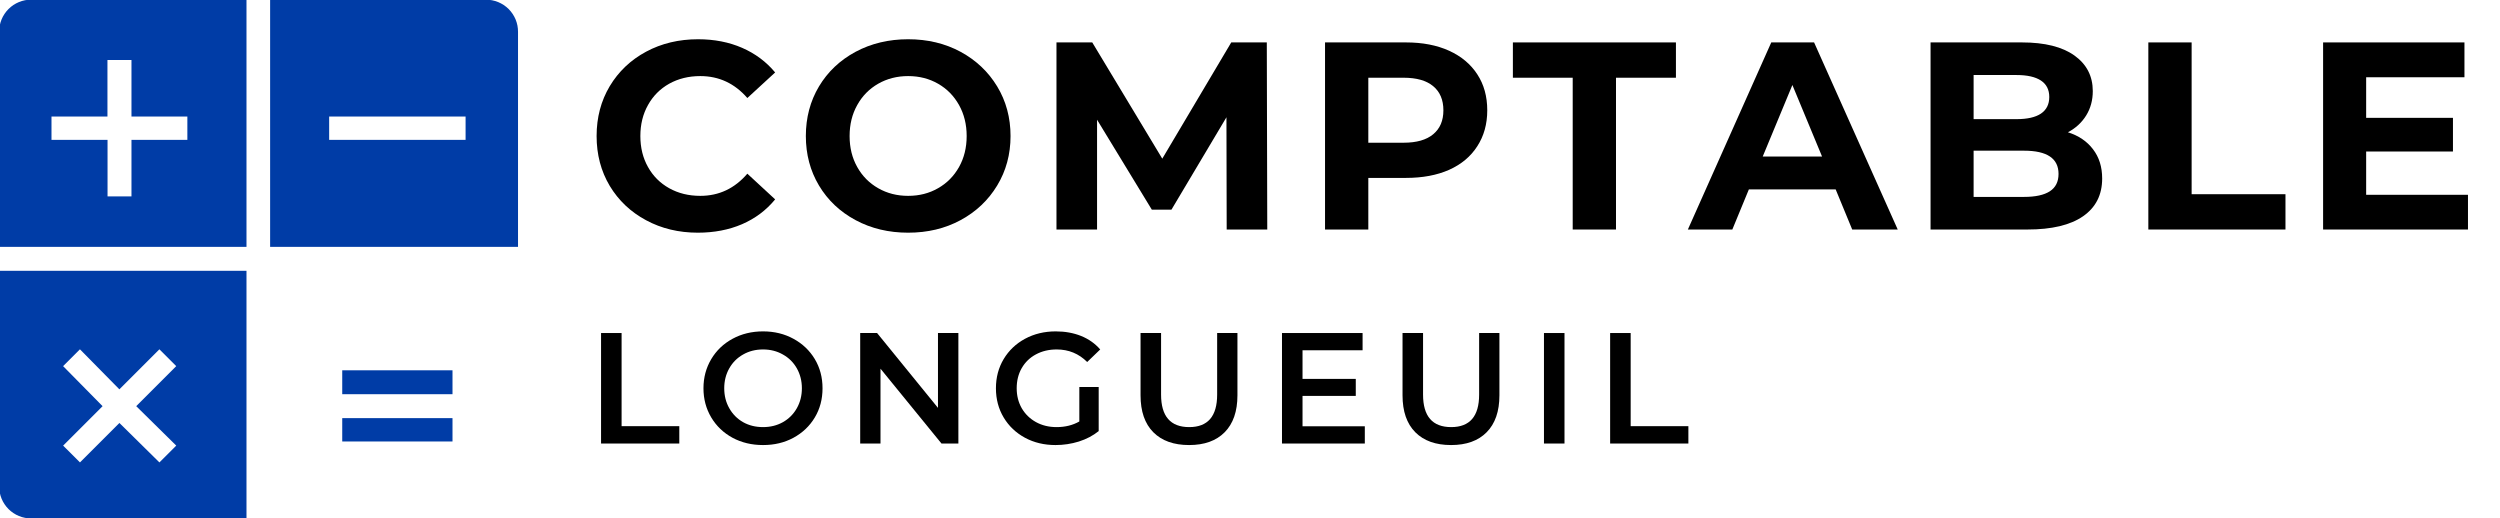 <svg xmlns="http://www.w3.org/2000/svg" xmlns:xlink="http://www.w3.org/1999/xlink" width="444" zoomAndPan="magnify" viewBox="0 0 333 69" height="92" preserveAspectRatio="xMidYMid meet" version="1.0"><defs><g/></defs><rect x="-33.3" width="399.6" fill="#ffffff" y="-6.9" height="82.8" fill-opacity="1"/><rect x="-33.3" width="399.6" fill="#ffffff" y="-6.9" height="82.8" fill-opacity="1"/><path fill="#003ca6" d="M 45.586 49.324 L 60.273 49.324 L 60.273 52.508 L 45.586 52.508 Z M 45.586 55.695 L 60.273 55.695 L 60.273 58.805 L 45.586 58.805 Z M 45.586 55.695 " fill-opacity="1" fill-rule="nonzero"/><path fill="#003ca6" d="M 64.703 -0.039 L 35.98 -0.039 L 35.98 32.887 L 69 32.887 L 69 4.238 C 69 3.957 68.977 3.676 68.922 3.398 C 68.867 3.121 68.785 2.855 68.68 2.594 C 68.57 2.332 68.438 2.086 68.281 1.852 C 68.125 1.617 67.945 1.398 67.746 1.199 C 67.547 1 67.328 0.824 67.094 0.668 C 66.859 0.512 66.609 0.383 66.348 0.273 C 66.086 0.168 65.816 0.09 65.543 0.035 C 65.266 -0.016 64.984 -0.043 64.703 -0.039 Z M 62.016 18.629 L 43.844 18.629 L 43.844 15.52 L 62.016 15.52 Z M 62.016 18.629 " fill-opacity="1" fill-rule="nonzero"/><path fill="#003ca6" d="M -0.113 4.238 L -0.113 32.879 L 32.832 32.879 L 32.832 -0.047 L 4.168 -0.047 C 3.887 -0.047 3.605 -0.02 3.332 0.031 C 3.055 0.086 2.785 0.168 2.527 0.273 C 2.266 0.383 2.016 0.512 1.781 0.668 C 1.547 0.824 1.332 1.004 1.133 1.203 C 0.934 1.402 0.758 1.617 0.602 1.852 C 0.445 2.086 0.312 2.336 0.207 2.594 C 0.098 2.855 0.02 3.125 -0.035 3.402 C -0.09 3.676 -0.113 3.957 -0.113 4.238 Z M 6.859 15.52 L 14.312 15.52 L 14.312 7.988 L 17.512 7.988 L 17.512 15.52 L 24.957 15.52 L 24.957 18.629 L 17.512 18.629 L 17.512 26.16 L 14.324 26.16 L 14.324 18.629 L 6.859 18.629 Z M 6.859 15.52 " fill-opacity="1" fill-rule="nonzero"/><path fill="#003ca6" d="M -0.113 64.773 C -0.113 65.055 -0.086 65.332 -0.035 65.609 C 0.02 65.887 0.102 66.152 0.207 66.414 C 0.312 66.676 0.445 66.922 0.602 67.156 C 0.758 67.391 0.934 67.609 1.133 67.809 C 1.332 68.008 1.551 68.184 1.785 68.34 C 2.02 68.496 2.266 68.629 2.527 68.734 C 2.785 68.844 3.055 68.922 3.332 68.977 C 3.609 69.031 3.887 69.059 4.168 69.055 L 32.832 69.055 L 32.832 36.074 L -0.113 36.074 Z M 8.406 48.77 L 10.648 46.527 L 15.902 51.859 L 21.23 46.527 L 23.473 48.77 L 18.145 54.102 L 23.477 59.355 L 21.234 61.594 L 15.906 56.34 L 10.652 61.594 L 8.41 59.355 L 13.664 54.102 Z M 8.406 48.77 " fill-opacity="1" fill-rule="nonzero"/><g fill="#000000" fill-opacity="1"><g transform="translate(78.077, 30.572)"><g><path d="M 14.875 0.422 C 12.332 0.422 10.035 -0.129 7.984 -1.234 C 5.93 -2.336 4.316 -3.863 3.141 -5.812 C 1.973 -7.77 1.391 -9.984 1.391 -12.453 C 1.391 -14.922 1.973 -17.133 3.141 -19.094 C 4.316 -21.051 5.93 -22.582 7.984 -23.688 C 10.035 -24.789 12.344 -25.344 14.906 -25.344 C 17.07 -25.344 19.023 -24.961 20.766 -24.203 C 22.516 -23.441 23.984 -22.348 25.172 -20.922 L 21.469 -17.516 C 19.781 -19.461 17.691 -20.438 15.203 -20.438 C 13.66 -20.438 12.281 -20.098 11.062 -19.422 C 9.852 -18.742 8.91 -17.797 8.234 -16.578 C 7.555 -15.367 7.219 -13.992 7.219 -12.453 C 7.219 -10.91 7.555 -9.535 8.234 -8.328 C 8.91 -7.117 9.852 -6.176 11.062 -5.5 C 12.281 -4.82 13.66 -4.484 15.203 -4.484 C 17.691 -4.484 19.781 -5.469 21.469 -7.438 L 25.172 -4.016 C 23.984 -2.566 22.508 -1.461 20.75 -0.703 C 19 0.047 17.039 0.422 14.875 0.422 Z M 14.875 0.422 "/></g></g></g><g fill="#000000" fill-opacity="1"><g transform="translate(105.948, 30.572)"><g><path d="M 15.016 0.422 C 12.43 0.422 10.098 -0.133 8.016 -1.25 C 5.941 -2.363 4.316 -3.898 3.141 -5.859 C 1.973 -7.816 1.391 -10.016 1.391 -12.453 C 1.391 -14.898 1.973 -17.102 3.141 -19.062 C 4.316 -21.02 5.941 -22.555 8.016 -23.672 C 10.098 -24.785 12.43 -25.344 15.016 -25.344 C 17.609 -25.344 19.938 -24.785 22 -23.672 C 24.062 -22.555 25.688 -21.02 26.875 -19.062 C 28.062 -17.102 28.656 -14.898 28.656 -12.453 C 28.656 -10.016 28.062 -7.816 26.875 -5.859 C 25.688 -3.898 24.062 -2.363 22 -1.25 C 19.938 -0.133 17.609 0.422 15.016 0.422 Z M 15.016 -4.484 C 16.492 -4.484 17.82 -4.82 19 -5.5 C 20.188 -6.176 21.117 -7.117 21.797 -8.328 C 22.473 -9.535 22.812 -10.91 22.812 -12.453 C 22.812 -13.992 22.473 -15.367 21.797 -16.578 C 21.117 -17.797 20.188 -18.742 19 -19.422 C 17.82 -20.098 16.492 -20.438 15.016 -20.438 C 13.547 -20.438 12.219 -20.098 11.031 -19.422 C 9.844 -18.742 8.91 -17.797 8.234 -16.578 C 7.555 -15.367 7.219 -13.992 7.219 -12.453 C 7.219 -10.91 7.555 -9.535 8.234 -8.328 C 8.91 -7.117 9.844 -6.176 11.031 -5.5 C 12.219 -4.82 13.547 -4.484 15.016 -4.484 Z M 15.016 -4.484 "/></g></g></g><g fill="#000000" fill-opacity="1"><g transform="translate(137.769, 30.572)"><g><path d="M 25.625 0 L 25.594 -14.953 L 18.266 -2.641 L 15.656 -2.641 L 8.359 -14.625 L 8.359 0 L 2.953 0 L 2.953 -24.922 L 7.719 -24.922 L 17.047 -9.438 L 26.234 -24.922 L 30.969 -24.922 L 31.031 0 Z M 25.625 0 "/></g></g></g><g fill="#000000" fill-opacity="1"><g transform="translate(173.541, 30.572)"><g><path d="M 13.734 -24.922 C 15.941 -24.922 17.859 -24.551 19.484 -23.812 C 21.109 -23.07 22.359 -22.023 23.234 -20.672 C 24.117 -19.328 24.562 -17.727 24.562 -15.875 C 24.562 -14.051 24.117 -12.457 23.234 -11.094 C 22.359 -9.727 21.109 -8.68 19.484 -7.953 C 17.859 -7.234 15.941 -6.875 13.734 -6.875 L 8.719 -6.875 L 8.719 0 L 2.953 0 L 2.953 -24.922 Z M 13.422 -11.562 C 15.148 -11.562 16.461 -11.938 17.359 -12.688 C 18.266 -13.438 18.719 -14.5 18.719 -15.875 C 18.719 -17.27 18.266 -18.344 17.359 -19.094 C 16.461 -19.844 15.148 -20.219 13.422 -20.219 L 8.719 -20.219 L 8.719 -11.562 Z M 13.422 -11.562 "/></g></g></g><g fill="#000000" fill-opacity="1"><g transform="translate(201.375, 30.572)"><g><path d="M 8.109 -20.219 L 0.141 -20.219 L 0.141 -24.922 L 21.859 -24.922 L 21.859 -20.219 L 13.875 -20.219 L 13.875 0 L 8.109 0 Z M 8.109 -20.219 "/></g></g></g><g fill="#000000" fill-opacity="1"><g transform="translate(225.152, 30.572)"><g><path d="M 19.359 -5.344 L 7.797 -5.344 L 5.594 0 L -0.328 0 L 10.781 -24.922 L 16.484 -24.922 L 27.625 0 L 21.562 0 Z M 17.547 -9.719 L 13.594 -19.25 L 9.641 -9.719 Z M 17.547 -9.719 "/></g></g></g><g fill="#000000" fill-opacity="1"><g transform="translate(254.197, 30.572)"><g><path d="M 21.25 -12.953 C 22.676 -12.504 23.789 -11.75 24.594 -10.688 C 25.406 -9.633 25.812 -8.336 25.812 -6.797 C 25.812 -4.617 24.961 -2.941 23.266 -1.766 C 21.566 -0.586 19.094 0 15.844 0 L 2.953 0 L 2.953 -24.922 L 15.125 -24.922 C 18.164 -24.922 20.5 -24.336 22.125 -23.172 C 23.75 -22.004 24.562 -20.426 24.562 -18.438 C 24.562 -17.227 24.27 -16.148 23.688 -15.203 C 23.102 -14.254 22.289 -13.504 21.25 -12.953 Z M 8.688 -20.578 L 8.688 -14.703 L 14.422 -14.703 C 15.836 -14.703 16.914 -14.945 17.656 -15.438 C 18.395 -15.938 18.766 -16.676 18.766 -17.656 C 18.766 -18.625 18.395 -19.352 17.656 -19.844 C 16.914 -20.332 15.836 -20.578 14.422 -20.578 Z M 15.406 -4.344 C 16.926 -4.344 18.07 -4.594 18.844 -5.094 C 19.613 -5.594 20 -6.363 20 -7.406 C 20 -9.469 18.469 -10.5 15.406 -10.5 L 8.688 -10.5 L 8.688 -4.344 Z M 15.406 -4.344 "/></g></g></g><g fill="#000000" fill-opacity="1"><g transform="translate(283.206, 30.572)"><g><path d="M 2.953 -24.922 L 8.719 -24.922 L 8.719 -4.703 L 21.219 -4.703 L 21.219 0 L 2.953 0 Z M 2.953 -24.922 "/></g></g></g><g fill="#000000" fill-opacity="1"><g transform="translate(306.484, 30.572)"><g><path d="M 22.25 -4.625 L 22.25 0 L 2.953 0 L 2.953 -24.922 L 21.781 -24.922 L 21.781 -20.281 L 8.688 -20.281 L 8.688 -14.875 L 20.25 -14.875 L 20.25 -10.391 L 8.688 -10.391 L 8.688 -4.625 Z M 22.25 -4.625 "/></g></g></g><g fill="#000000" fill-opacity="1"><g transform="translate(78.077, 59.078)"><g><path d="M 1.984 -14.719 L 4.719 -14.719 L 4.719 -2.312 L 12.406 -2.312 L 12.406 0 L 1.984 0 Z M 1.984 -14.719 "/></g></g></g><g fill="#000000" fill-opacity="1"><g transform="translate(92.78, 59.078)"><g><path d="M 8.859 0.203 C 7.359 0.203 6.004 -0.117 4.797 -0.766 C 3.586 -1.422 2.641 -2.328 1.953 -3.484 C 1.266 -4.641 0.922 -5.93 0.922 -7.359 C 0.922 -8.785 1.266 -10.078 1.953 -11.234 C 2.641 -12.391 3.586 -13.297 4.797 -13.953 C 6.004 -14.609 7.359 -14.938 8.859 -14.938 C 10.359 -14.938 11.707 -14.609 12.906 -13.953 C 14.113 -13.297 15.062 -12.395 15.75 -11.25 C 16.438 -10.102 16.781 -8.805 16.781 -7.359 C 16.781 -5.91 16.438 -4.613 15.75 -3.469 C 15.062 -2.32 14.113 -1.422 12.906 -0.766 C 11.707 -0.117 10.359 0.203 8.859 0.203 Z M 8.859 -2.188 C 9.836 -2.188 10.719 -2.406 11.5 -2.844 C 12.289 -3.289 12.91 -3.91 13.359 -4.703 C 13.805 -5.492 14.031 -6.379 14.031 -7.359 C 14.031 -8.336 13.805 -9.223 13.359 -10.016 C 12.91 -10.805 12.289 -11.422 11.5 -11.859 C 10.719 -12.305 9.836 -12.531 8.859 -12.531 C 7.867 -12.531 6.984 -12.305 6.203 -11.859 C 5.422 -11.422 4.805 -10.805 4.359 -10.016 C 3.91 -9.223 3.688 -8.336 3.688 -7.359 C 3.688 -6.379 3.91 -5.492 4.359 -4.703 C 4.805 -3.91 5.422 -3.289 6.203 -2.844 C 6.984 -2.406 7.867 -2.188 8.859 -2.188 Z M 8.859 -2.188 "/></g></g></g><g fill="#000000" fill-opacity="1"><g transform="translate(112.594, 59.078)"><g><path d="M 15.062 -14.719 L 15.062 0 L 12.812 0 L 4.688 -9.969 L 4.688 0 L 1.984 0 L 1.984 -14.719 L 4.234 -14.719 L 12.344 -4.75 L 12.344 -14.719 Z M 15.062 -14.719 "/></g></g></g><g fill="#000000" fill-opacity="1"><g transform="translate(131.736, 59.078)"><g><path d="M 12.031 -7.531 L 14.609 -7.531 L 14.609 -1.656 C 13.859 -1.051 12.977 -0.586 11.969 -0.266 C 10.957 0.047 9.922 0.203 8.859 0.203 C 7.359 0.203 6.004 -0.117 4.797 -0.766 C 3.586 -1.422 2.641 -2.32 1.953 -3.469 C 1.266 -4.613 0.922 -5.91 0.922 -7.359 C 0.922 -8.805 1.266 -10.102 1.953 -11.25 C 2.641 -12.395 3.586 -13.297 4.797 -13.953 C 6.016 -14.609 7.379 -14.938 8.891 -14.938 C 10.129 -14.938 11.254 -14.734 12.266 -14.328 C 13.273 -13.922 14.125 -13.32 14.812 -12.531 L 13.078 -10.859 C 11.961 -11.973 10.609 -12.531 9.016 -12.531 C 7.984 -12.531 7.062 -12.312 6.25 -11.875 C 5.445 -11.445 4.816 -10.836 4.359 -10.047 C 3.91 -9.266 3.688 -8.367 3.688 -7.359 C 3.688 -6.379 3.91 -5.492 4.359 -4.703 C 4.816 -3.922 5.445 -3.305 6.25 -2.859 C 7.062 -2.41 7.977 -2.188 9 -2.188 C 10.145 -2.188 11.156 -2.438 12.031 -2.938 Z M 12.031 -7.531 "/></g></g></g><g fill="#000000" fill-opacity="1"><g transform="translate(150.077, 59.078)"><g><path d="M 8.312 0.203 C 6.27 0.203 4.68 -0.363 3.547 -1.5 C 2.41 -2.645 1.844 -4.285 1.844 -6.422 L 1.844 -14.719 L 4.578 -14.719 L 4.578 -6.516 C 4.578 -3.629 5.828 -2.188 8.328 -2.188 C 10.805 -2.188 12.047 -3.629 12.047 -6.516 L 12.047 -14.719 L 14.75 -14.719 L 14.75 -6.422 C 14.75 -4.285 14.18 -2.645 13.047 -1.5 C 11.922 -0.363 10.344 0.203 8.312 0.203 Z M 8.312 0.203 "/></g></g></g><g fill="#000000" fill-opacity="1"><g transform="translate(168.777, 59.078)"><g><path d="M 13.016 -2.297 L 13.016 0 L 1.984 0 L 1.984 -14.719 L 12.719 -14.719 L 12.719 -12.422 L 4.719 -12.422 L 4.719 -8.609 L 11.812 -8.609 L 11.812 -6.344 L 4.719 -6.344 L 4.719 -2.297 Z M 13.016 -2.297 "/></g></g></g><g fill="#000000" fill-opacity="1"><g transform="translate(184.973, 59.078)"><g><path d="M 8.312 0.203 C 6.27 0.203 4.68 -0.363 3.547 -1.5 C 2.41 -2.645 1.844 -4.285 1.844 -6.422 L 1.844 -14.719 L 4.578 -14.719 L 4.578 -6.516 C 4.578 -3.629 5.828 -2.188 8.328 -2.188 C 10.805 -2.188 12.047 -3.629 12.047 -6.516 L 12.047 -14.719 L 14.75 -14.719 L 14.75 -6.422 C 14.75 -4.285 14.18 -2.645 13.047 -1.5 C 11.922 -0.363 10.344 0.203 8.312 0.203 Z M 8.312 0.203 "/></g></g></g><g fill="#000000" fill-opacity="1"><g transform="translate(203.672, 59.078)"><g><path d="M 1.984 -14.719 L 4.719 -14.719 L 4.719 0 L 1.984 0 Z M 1.984 -14.719 "/></g></g></g><g fill="#000000" fill-opacity="1"><g transform="translate(212.486, 59.078)"><g><path d="M 1.984 -14.719 L 4.719 -14.719 L 4.719 -2.312 L 12.406 -2.312 L 12.406 0 L 1.984 0 Z M 1.984 -14.719 "/></g></g></g></svg>